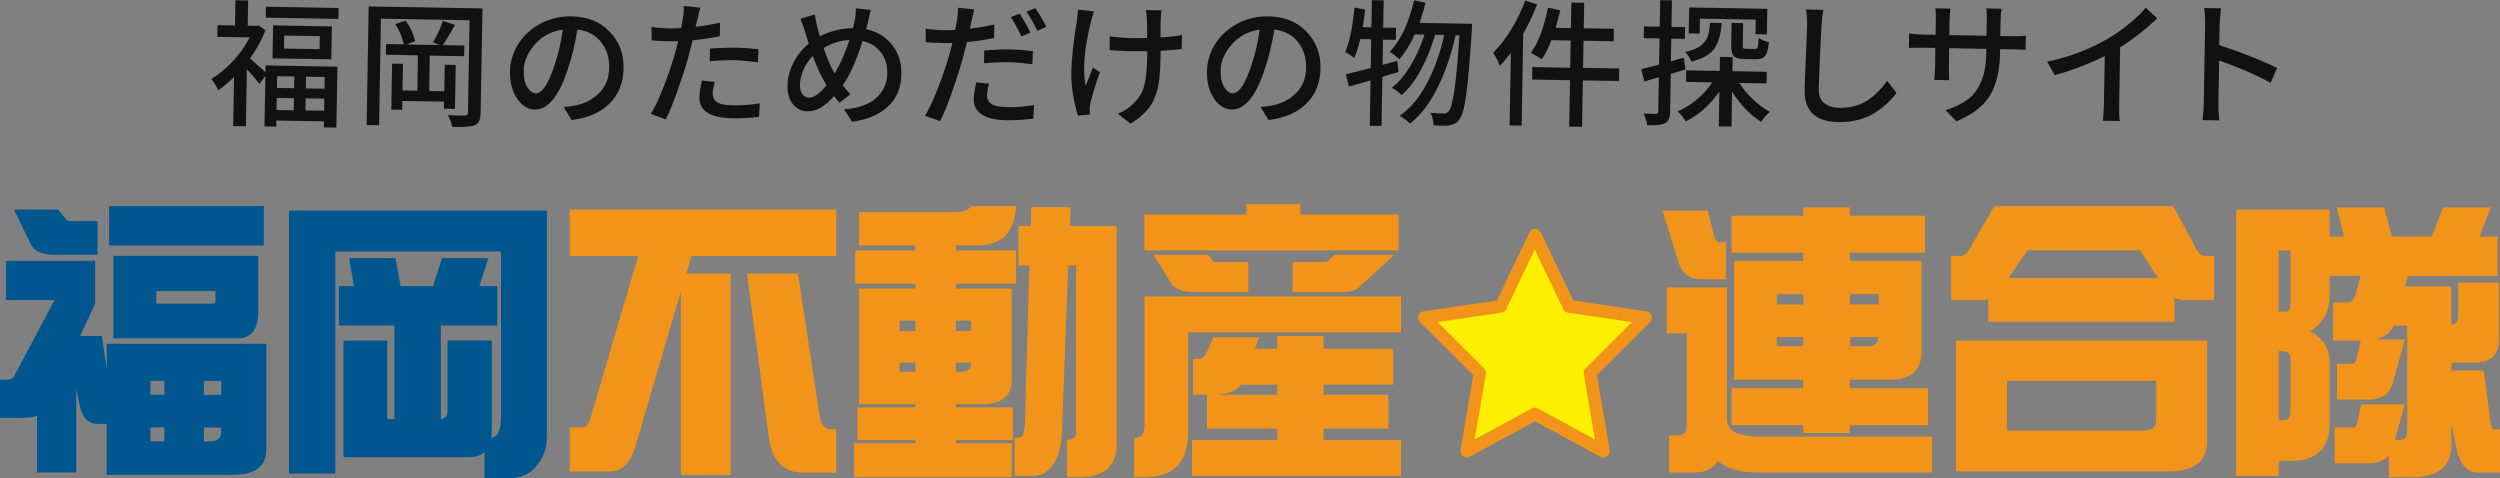 <?xml version="1.0" encoding="UTF-8"?><svg id="b" xmlns="http://www.w3.org/2000/svg" viewBox="0 0 255.3 48.85"><rect x="0" y="0" width="255.3" height="48.85" fill="#808080" stroke="none"/><g id="c"><path d="m27.11,7.35v-.67s7.35.13,7.35.13l-.11,6.22-1.27-.02v-.62s-4.86-.08-4.86-.08v.62s-1.21-.02-1.21-.02l.09-5.15-.62.81c-.37-.5-.8-1-1.27-1.5l-.1,5.82-1.3-.02.09-5c-.56.54-1.1.99-1.62,1.35-.06-.17-.17-.37-.32-.61-.15-.24-.28-.42-.39-.53.76-.46,1.5-1.07,2.21-1.83.71-.76,1.28-1.57,1.72-2.43l-3.31-.06.02-1.19,1.79.03.04-2.57,1.3.02-.04,2.57.9.02.18-.04.73.49c-.38.98-.91,1.94-1.58,2.88.1.08.62.54,1.58,1.39Zm.05-6.66l7.42.13-.02,1.11-7.42-.13.02-1.11Zm.73,1.9l6,.11-.06,3.36-6-.1.06-3.36Zm.35,8.65l1.76.03.02-1.24-1.76-.03-.02,1.24Zm1.82-3.43l-1.76-.03-.02,1.2,1.76.03.02-1.2Zm2.58-2.79l.02-1.33-3.64-.06-.02,1.33,3.64.06Zm-1.45,6.26l1.91.03.02-1.24-1.91-.03-.02,1.24Zm1.95-2.22l.02-1.2-1.91-.03-.02,1.2,1.91.03Z" fill="#111" stroke-width="0"/><path d="m49.27.87l-.19,10.66c0,.36-.06.63-.15.83-.09.2-.26.35-.49.44-.33.13-1.08.19-2.26.17-.07-.4-.22-.81-.43-1.21.81.04,1.38.06,1.72.04.21,0,.32-.1.32-.31l.16-9.42-9.05-.16-.19,10.88-1.27-.02.21-12.11,11.61.2Zm-2.82,10.25l-1.12-.02v-.72s-4.24-.07-4.24-.07l-.02.9-1.11-.02.08-4.69,1.11.02-.05,2.71,1.52.03.06-3.61-3.27-.06.02-1.09,1.82.03c-.19-.78-.48-1.47-.89-2.07l1.05-.36c.5.68.82,1.38.98,2.1l-.88.34,3.39.06-.68-.27c.42-.72.76-1.45,1.01-2.2l1.24.42c-.71,1.21-1.13,1.89-1.24,2.06l2.19.04-.02,1.09-3.51-.06-.06,3.61,1.54.03.05-2.71,1.12.02-.08,4.51Z" fill="#111" stroke-width="0"/><path d="m58.37,12.26l-.81-1.34c.37-.02.79-.07,1.25-.16.96-.2,1.76-.63,2.41-1.29.64-.66.98-1.51.99-2.56.02-1.03-.26-1.9-.83-2.62-.57-.72-1.38-1.14-2.41-1.28-.25,1.49-.56,2.78-.92,3.85-.44,1.42-.94,2.49-1.53,3.23-.58.74-1.22,1.11-1.9,1.1-.7-.01-1.31-.39-1.81-1.12s-.75-1.66-.73-2.78c.02-1.01.31-1.95.86-2.82.56-.87,1.32-1.56,2.28-2.07s2.01-.75,3.14-.73c1.62.03,2.92.55,3.9,1.57.98,1.01,1.45,2.27,1.42,3.75-.03,1.46-.5,2.65-1.42,3.57s-2.22,1.49-3.9,1.7Zm-3.66-2.73c.66.01,1.31-.98,1.95-2.97.37-1.1.64-2.28.81-3.54-1.17.17-2.12.68-2.86,1.53-.74.85-1.12,1.73-1.13,2.65-.01.73.11,1.3.37,1.71s.55.62.86.62Z" fill="#111" stroke-width="0"/><path d="m73.53,2.32l-.02,1.38c-.9.18-1.82.32-2.78.42-.01.06-.16.66-.46,1.78-.29,1.03-.65,2.14-1.08,3.36-.43,1.21-.83,2.19-1.2,2.93l-1.52-.55c.39-.65.82-1.57,1.29-2.76.47-1.19.85-2.31,1.15-3.36.15-.52.26-.95.34-1.31-.51,0-.88.01-1.09,0-.65-.01-1.18-.04-1.61-.08l-.02-1.37c.59.08,1.15.13,1.68.14.49,0,.94,0,1.35-.03.11-.61.17-.95.18-1.02.08-.45.11-.87.08-1.24l1.68.17c-.03.11-.08.31-.14.6s-.11.48-.14.57l-.19.79c.81-.09,1.65-.24,2.51-.42Zm-1.85,5.9l1.31.15c-.14.49-.21.89-.21,1.2,0,.36.13.64.42.85.29.21.83.33,1.62.34.88.02,1.81-.05,2.77-.21l-.08,1.39c-.99.11-1.89.16-2.72.14-2.27-.04-3.39-.76-3.37-2.15,0-.36.09-.93.26-1.72Zm.8-1.96l.02-1.3c.97-.07,1.83-.1,2.57-.09.84.01,1.63.07,2.38.16l-.05,1.34c-.98-.14-1.76-.21-2.33-.22-.95-.02-1.81.02-2.59.11Z" fill="#111" stroke-width="0"/><path d="m87.4.85l1.53.16c-.02.05-.12.46-.29,1.23-.11.43-.17.67-.19.74,1.11.24,1.99.77,2.65,1.6s.97,1.83.95,3.02c-.02,1.38-.49,2.48-1.4,3.3-.91.83-2.12,1.34-3.64,1.53l-.81-1.27c1.42-.09,2.51-.47,3.26-1.14s1.13-1.51,1.15-2.53c.01-.84-.2-1.55-.65-2.14-.45-.59-1.07-.97-1.87-1.16-.64,2-1.31,3.51-2.03,4.52.19.27.45.57.78.92l-1.11.87c-.28-.32-.46-.55-.56-.68-.47.53-.93.92-1.36,1.18s-.9.38-1.39.37c-.57,0-1.06-.25-1.44-.72s-.58-1.11-.56-1.92c.01-.78.22-1.56.61-2.33.39-.77.91-1.42,1.56-1.94-.22-.68-.34-1.08-.38-1.21-.13-.46-.29-.9-.47-1.33l1.46-.44c.06.32.15.75.26,1.29.03.11.07.27.13.47.06.21.1.36.13.47,1.05-.54,2.18-.82,3.39-.84.11-.42.17-.7.19-.84.08-.43.11-.81.1-1.16Zm-3,7.85l-.15-.26c-.38-.62-.8-1.52-1.25-2.72-.4.4-.71.87-.95,1.39-.23.53-.35,1.03-.36,1.53,0,.4.07.72.24.96.16.24.39.36.67.37.53,0,1.13-.41,1.8-1.27Zm.72-1.41l.12.22c.54-.89,1.05-2.04,1.51-3.43-.93.05-1.81.32-2.64.83.38,1.11.72,1.9,1.01,2.38Z" fill="#111" stroke-width="0"/><path d="m101.54,2.51l-.02,1.37c-.9.19-1.82.32-2.78.42-.01.06-.16.66-.46,1.78-.29,1.04-.65,2.17-1.08,3.38-.43,1.21-.83,2.18-1.19,2.91l-1.54-.55c.39-.65.82-1.57,1.29-2.76.47-1.19.85-2.31,1.15-3.35.19-.68.3-1.12.35-1.32-.51,0-.88.01-1.09,0-.66-.01-1.2-.04-1.63-.08l-.02-1.37c.59.08,1.16.13,1.69.14.48,0,.93,0,1.34-.03.11-.61.17-.95.18-1.02.08-.45.11-.86.08-1.24l1.68.17c-.03.11-.08.31-.14.6-.06.29-.11.48-.14.57l-.18.8c.79-.09,1.63-.23,2.5-.42Zm-1.85,5.9l1.31.13c-.13.45-.19.85-.2,1.2,0,.37.13.65.42.86.28.21.82.32,1.61.34.89.02,1.81-.05,2.77-.21l-.08,1.39c-1.06.12-1.97.17-2.72.16-1.12-.02-1.97-.21-2.53-.58s-.85-.9-.83-1.58c0-.36.09-.93.26-1.71Zm.8-1.96l.02-1.3c1.07-.08,1.93-.12,2.59-.1.75.01,1.54.07,2.38.18l-.05,1.33c-.91-.12-1.69-.19-2.33-.2-.85-.02-1.71.02-2.6.1Zm4.73-3.12l-.92.39c-.34-.76-.7-1.42-1.09-1.96l.91-.37c.4.59.77,1.24,1.1,1.93Zm-.41-2.13l.91-.37c.45.64.83,1.28,1.13,1.92l-.92.39c-.38-.79-.75-1.44-1.11-1.95Z" fill="#111" stroke-width="0"/><path d="m110.08.98l1.64.18c-.16.49-.27.82-.3.99-.7,2.82-.88,5.03-.55,6.62.38-.98.62-1.6.73-1.86l.73.46c-.41,1.11-.74,2.17-.98,3.17-.05.23-.08.44-.08.64,0,.02.01.19.03.52l-1.22.1c-.17-.51-.33-1.18-.48-2.01s-.21-1.63-.2-2.42c.02-1.32.22-3.11.59-5.38.03-.2.06-.54.1-1.02Zm10.63,2.61l-.04,1.42c-.7.08-1.42.14-2.15.18v.41c-.02.55-.03.99-.04,1.33-.02.34-.05.73-.1,1.17-.05.44-.11.81-.2,1.1-.08.29-.2.61-.35.96-.15.35-.33.66-.55.92s-.47.52-.78.79c-.31.27-.66.52-1.07.76l-1.27-1.02c.62-.25,1.11-.57,1.49-.94.61-.55,1.01-1.2,1.2-1.92.19-.73.29-1.79.31-3.18v-.34c-.74,0-1.29,0-1.65,0-.4,0-1.13-.04-2.2-.11l.02-1.42c.67.11,1.4.17,2.17.19.55,0,1.1,0,1.65-.01,0-.91-.01-1.57-.03-1.97-.02-.35-.06-.64-.12-.88l1.61.03c-.03.17-.06.46-.08.86-.01.21-.02.84-.02,1.9.82-.04,1.55-.12,2.18-.24Z" fill="#111" stroke-width="0"/><path d="m129.54,12.26l-.81-1.34c.37-.02.79-.07,1.25-.16.96-.2,1.76-.63,2.41-1.29.64-.66.98-1.51.99-2.56.02-1.03-.26-1.9-.83-2.62-.57-.72-1.38-1.14-2.41-1.28-.25,1.49-.56,2.78-.92,3.85-.44,1.42-.94,2.49-1.53,3.23-.58.74-1.22,1.11-1.9,1.1-.7-.01-1.31-.39-1.81-1.12s-.75-1.66-.73-2.78c.02-1.01.31-1.95.86-2.82.56-.87,1.32-1.56,2.28-2.07s2.01-.75,3.14-.73c1.62.03,2.92.55,3.9,1.57.98,1.01,1.45,2.27,1.42,3.75-.03,1.46-.5,2.65-1.42,3.57s-2.22,1.49-3.9,1.7Zm-3.66-2.73c.66.01,1.31-.98,1.95-2.97.37-1.1.64-2.28.81-3.54-1.17.17-2.12.68-2.86,1.53-.74.85-1.12,1.73-1.13,2.65-.01.73.11,1.3.37,1.71s.55.62.86.62Z" fill="#111" stroke-width="0"/><path d="m142.68,6.2l.14,1.15c-.73.22-1.28.39-1.65.49l-.09,5.02-1.2-.02.08-4.63-2.21.63-.31-1.25c.12-.03.97-.24,2.54-.64l.05-2.94-1.12-.02c-.17.71-.37,1.35-.61,1.93-.22-.19-.53-.39-.93-.6.43-.94.74-2.46.95-4.55l1.1.21c-.11.8-.19,1.4-.26,1.79l.89.02.05-2.77,1.2.02-.05,2.78,1.31.02-.02,1.23-1.31-.02-.04,2.57,1.48-.4Zm2.31-3.86l5.34.09c0,.3-.01.51-.02.61-.21,3.16-.41,5.39-.59,6.7s-.41,2.13-.69,2.46c-.25.34-.6.54-1.04.6-.29.05-.82.05-1.59,0-.01-.46-.12-.89-.33-1.29.49.05.95.08,1.37.09.21,0,.38-.08.51-.25.43-.47.79-3.05,1.09-7.75h-.4c-.42,1.93-1.02,3.7-1.82,5.32-.79,1.62-1.74,2.85-2.83,3.7-.31-.31-.67-.57-1.07-.78,1.09-.75,2.02-1.86,2.8-3.34.78-1.48,1.37-3.12,1.77-4.93l-.94-.02c-.35,1.24-.83,2.43-1.43,3.55-.6,1.12-1.27,1.99-1.99,2.61-.3-.31-.64-.57-1-.75.69-.53,1.33-1.28,1.92-2.26.59-.98,1.06-2.03,1.42-3.17l-1-.02c-.47,1.04-1,1.89-1.56,2.54-.34-.31-.67-.56-.98-.76,1.09-1.14,1.91-2.89,2.48-5.25l1.17.24c-.12.49-.32,1.17-.61,2.03Z" fill="#111" stroke-width="0"/><path d="m155.76.06l1.21.39c-.37.98-.85,1.98-1.42,3l-.16,9.38-1.23-.02.13-7.42c-.39.52-.76.97-1.12,1.33-.17-.45-.39-.89-.69-1.33.65-.64,1.26-1.44,1.84-2.38s1.06-1.93,1.44-2.95Zm9.6,6.94l-.02,1.27-3.7-.06-.08,4.74-1.31-.02.08-4.74-3.87-.07.02-1.27,3.87.07.05-2.78-1.98-.03c-.31.81-.63,1.46-.98,1.95-.32-.24-.69-.46-1.11-.65.77-1.06,1.35-2.61,1.75-4.63l1.25.28c-.13.55-.28,1.15-.47,1.78l1.56.03.05-2.61,1.31.02-.05,2.61,3.08.05-.02,1.27-3.08-.05-.05,2.77,3.7.06Z" fill="#111" stroke-width="0"/><path d="m172.13,7.09l-1.51.45-.07,3.87c-.01.62-.19,1.01-.53,1.18-.34.16-.94.23-1.81.21-.04-.37-.16-.77-.36-1.2.36.02.78.03,1.24.04.16,0,.25-.09.25-.26l.06-3.5-1.48.44-.31-1.26c.24-.05.84-.2,1.81-.46l.05-2.67-1.61-.03.02-1.2,1.61.03.05-2.71,1.2.02-.05,2.71,1.39.02-.02,1.2-1.39-.02-.04,2.32,1.32-.39.17,1.19Zm8.26,1.43l-2.76-.05c.37.6.84,1.16,1.4,1.69s1.13.95,1.72,1.26c-.36.29-.66.64-.89,1.02-1.13-.7-2.12-1.72-2.98-3.06l-.06,3.55-1.3-.02.06-3.57c-.96,1.39-2.11,2.41-3.44,3.06-.22-.39-.5-.73-.83-1.03.7-.29,1.36-.69,1.98-1.22.62-.52,1.14-1.1,1.56-1.74l-2.67-.05.02-1.18,3.42.06.02-1.43,1.3.02-.02,1.44,3.5.06-.02,1.18Zm-5.77-6.19l1.2.02c-.08,1.16-.34,2.03-.76,2.63-.43.59-1.21,1.03-2.35,1.31-.13-.38-.34-.71-.64-.98.68-.14,1.2-.35,1.56-.61s.61-.57.74-.92c.13-.35.21-.83.25-1.45Zm-1.02-.43l-.03,1.53-1.12-.02.05-2.65,7.98.14-.05,2.61-1.16-.02.03-1.49-5.7-.1Zm3.22.44l1.19.02-.04,2.28c0,.16.01.26.05.29.04.03.14.05.3.05l.9.02c.14,0,.23-.06.27-.19.04-.13.08-.44.11-.94.28.21.63.35,1.05.44-.08.69-.21,1.16-.39,1.39-.19.24-.49.35-.91.35l-1.2-.02c-.55,0-.91-.11-1.1-.31-.18-.2-.27-.57-.26-1.11l.04-2.28Z" fill="#111" stroke-width="0"/><path d="m184.44.97l1.76.04c-.09.48-.15,1-.19,1.57-.16,3.06-.25,5.21-.28,6.44-.01.68.17,1.18.55,1.5.38.32.89.48,1.52.49,1.11.02,2.06-.22,2.84-.72.78-.5,1.47-1.18,2.07-2.04l.96,1.23c-.26.37-.56.71-.9,1.03s-.75.64-1.23.96c-.48.32-1.05.57-1.71.75-.66.18-1.35.26-2.08.25-2.34-.04-3.49-1.12-3.46-3.25.01-.7.06-1.89.13-3.57.08-1.68.12-2.71.12-3.1.01-.61-.03-1.14-.11-1.59Z" fill="#111" stroke-width="0"/><path d="m204.28,3.68l1.22.02c.56,0,1.02,0,1.38-.06l-.03,1.46c-.22-.03-.67-.05-1.37-.06l-1.23-.02v.38c-.04,1.84-.39,3.3-1.05,4.38-.67,1.08-1.81,1.95-3.42,2.61l-1.1-1.14c.93-.3,1.67-.66,2.24-1.07s1.02-1,1.37-1.79c.35-.78.53-1.77.55-2.95v-.45s-3.79-.07-3.79-.07l-.03,1.93c0,.38,0,.83.03,1.34l-1.53-.03c.05-.32.08-.76.09-1.34l.03-1.93-1.26-.02c-.52,0-1,0-1.44.02l.03-1.48c.41.07.89.11,1.43.12l1.26.02.03-1.59c0-.42,0-.79-.05-1.11l1.54.03c-.05.32-.08.69-.09,1.11l-.03,1.59,3.8.07.03-1.6c0-.47,0-.87-.05-1.19l1.56.03c-.06.38-.1.78-.1,1.19l-.03,1.6Z" fill="#111" stroke-width="0"/><path d="m216.51,4.82l-.1,5.88c-.01.81,0,1.36.07,1.66l-1.74-.03c.06-.42.1-.97.11-1.65l.09-4.96c-1.69.84-3.39,1.49-5.11,1.95l-.77-1.37c2.31-.49,4.44-1.3,6.36-2.45.73-.44,1.43-.94,2.1-1.5.67-.55,1.21-1.08,1.6-1.57l1.17,1.09c-1.19,1.15-2.45,2.13-3.78,2.96Z" fill="#111" stroke-width="0"/><path d="m232.54,6.95l-.67,1.51c-1.44-.8-3.19-1.56-5.25-2.28l-.08,4.33c-.01.58.02,1.18.09,1.79l-1.72-.03c.08-.53.13-1.12.14-1.79l.14-8.09c0-.56-.02-1.09-.1-1.57l1.72.03c-.09.83-.13,1.35-.14,1.57l-.04,2.19c.94.3,1.99.68,3.15,1.13s2.07.86,2.75,1.21Z" fill="#111" stroke-width="0"/><path d="m.62,26.63h9.1v4.37l-1.54,3.31h2.22l.5,3.4v-2.6h16.3v10.78c0,1.73-1.14,2.6-3.43,2.6h-12.88v-5.2h-.95c-.97,0-1.59-.72-1.86-2.16l-.3-1.36v8.48H3.78v-5.79c-.37.14-.84.21-1.39.21H0v-3.9h.62c.43,0,.69-.09.77-.27l4.19-7.86H.62v-4.02Zm.8-5.23h4.52l.8,1c.1.12.27.18.5.18h2.72v3.43h-4.52c-1.18,0-1.95-.36-2.3-1.09l-1.71-3.51Zm25.52-.35v4.02h-15.8v-4.02h15.8Zm-15.36,5.08h14.8v5.7c0,1.81-.72,2.72-2.16,2.72h-12.64v-8.42Zm3.78,14.18h1.42v-1.42h-1.42v1.42Zm1.42,4.76v-1.42h-1.42v1.42h1.42Zm4.84-14.06c.26,0,.38-.07.38-.21v-1.09h-6.03v1.3h5.64Zm-.8,7.89v1.42h1.77v-1.42h-1.77Zm.59,6.17c.79,0,1.18-.32,1.18-.97v-.44h-1.77v1.42h.59Z" fill="#00578f" stroke-width="0"/><path d="m55.85,21.52v23.07c0,1.24-.4,2.29-1.21,3.16-.63.73-1.57,1.09-2.81,1.09h-2.36v-2.66c-.35.33-.86.5-1.51.5h-12.88v-11.9h4.46v8h.74v-9.54h-5.67v-4.02h1.54l-.5-2.86h4.73l.53,2.86h3.31l.92-2.86h4.73l-.92,2.86h1.83v4.02h-5.76v9.54c.45-.04.68-.3.68-.8v-7.21h4.52v9.19c0,.28-.02.52-.06.74.67-.06,1-.78,1-2.16v-16.86h-16.92v22.68h-4.73v-26.85h26.35Z" fill="#00578f" stroke-width="0"/><path d="m85.39,21.41v4.73h-14.77l-.53,1.8h4.52v20.56h-5.08v-18.73l-4.64,15.8c-.49,1.71-1.35,2.57-2.57,2.57h-4.14v-4.49h1.3c.35,0,.62-.3.8-.89l4.9-16.63h-7v-4.73h27.2Zm-9.1,6.53h5.2l2.22,14.62c.18.87.57,1.3,1.18,1.3h.5v4.4h-3.43c-1.97,0-3.12-1.22-3.46-3.66l-2.22-16.66Z" fill="#f2941a" stroke-width="0"/><path d="m99.18,21.05h4.58c-.12,1.52-.54,2.58-1.27,3.19-.67.55-1.65.83-2.95.83h-1.92v.5h6.14v3.4h-6.14v.5h5.7v9.3c0,1.67-1.02,2.51-3.07,2.51h-2.63v.32h5.82v3.34h-5.82v.32h5.7v3.46h-16.1v-3.46h6.26v-.32h-5.91v-3.34h5.91v-.32h-5.76v-11.81h5.76v-.5h-6.14v-3.4h6.14v-.5h-5.76v-3.4h9.89c.73,0,1.25-.21,1.57-.62Zm-7.32,12.76h1.62v-1.06h-1.62v1.06Zm1.62,4.16v-.95h-1.62v.95h1.62Zm4.13-5.23v1.06h1.57v-1.06h-1.57Zm.5,5.23c.71,0,1.06-.28,1.06-.83v-.12h-1.57v.95h.5Zm5.91-14.89h1.24l.06-1.92h4.02l-.09,1.92h4.78v22.3c0,2.22-1.26,3.34-3.78,3.34h-1.3v-3.78h-.12c.71,0,1.06-.25,1.06-.74v-17.1h-.8l-.65,16.98c-.06,1.5-.35,2.61-.89,3.34-.55.79-1.22,1.18-2.01,1.18h-1.92v-3.9h.5c.35,0,.54-.62.56-1.86l.44-15.74h-1.12v-4.02Z" fill="#f2941a" stroke-width="0"/><path d="m143.07,30.27v3.66h-21.74v10.28c0,3.01-1.49,4.52-4.46,4.52h-1.06v-4.02h.12c.63,0,.95-.39.95-1.18v-13.26h26.2Zm-15.8-9.42h5.52v1.06h10.04v3.66h-25.96v-3.66h10.4v-1.06Zm-9.48,5.17h5.58l.5.62c.06.08.16.12.3.12h3.31v3.07h-5.41c-1.28,0-2.11-.3-2.48-.92l-1.8-2.89Zm6.14,8.42h4.64l-.41,1.18h2.27v-1.3h4.73v1.3h7.12v3.66h-7.12v1.03h6.62v3.46h-6.62v1.18h7.92v3.66h-21.35v-3.66h8.71v-1.18h-7.18v-3.46h-1.42v-3.66h.56c.26,0,.48-.13.68-.38l.86-1.83Zm6.5,5.88v-1.03h-3.69c-.51.69-1.45,1.03-2.81,1.03h6.5Zm5.82-14.3h6.14l-3.54,3.25c-.35.37-.95.56-1.77.56h-5.08v-3.07h3.28c.12,0,.22-.03.3-.09l.68-.65Z" fill="#f2941a" stroke-width="0"/><path d="m169.77,21.52h4.61l.71,2.69c.1.35.26.53.47.53h.68v3.78h-2.48c-1.18,0-1.96-.55-2.33-1.65l-1.65-5.35Zm.44,7.83h6.14v13.44c0,1.2,1.15,1.8,3.46,1.8h17.49v3.66h-17.96c-1.63,0-2.94-.39-3.93-1.18-.47.79-1.25,1.18-2.33,1.18h-2.63v-3.78h.71c.73,0,1.09-.31,1.09-.95v-9.48h-2.04v-4.7Zm26.38-7.32v3.78h-7.68v.83h7.32v9.22c0,1.95-1.07,2.92-3.22,2.92h-4.11v.86h8v3.78h-8v.8h-4.76v-.8h-7.3v-3.78h7.3v-.86h-7.06v-12.14h7.06v-.83h-7.3v-3.78h7.3v-.86h4.76v.86h7.68Zm-15.15,9.07h2.72v-1.06h-2.72v1.06Zm2.72,4.25v-.92h-2.72v.92h2.72Zm4.76-5.32v1.06h2.92v-1.06h-2.92Zm2.01,5.32c.53,0,.83-.3.89-.92h-2.89v.92h2.01Z" fill="#f2941a" stroke-width="0"/><path d="m203.65,21.05h18.28l2.07,3.81c.35.85.74,1.27,1.15,1.27h.95v4.52h-3.07c-.35,0-.68-.08-.97-.24v2.45h-19.02v-2.33c-.22.08-.44.12-.68.12h-3.1v-4.52h.95c.45,0,.87-.42,1.24-1.27l2.22-3.81Zm-3.9,13.73h25.64v10.28c0,2.05-1.3,3.07-3.9,3.07h-21.74v-13.35Zm19.14,9.19c.87,0,1.3-.35,1.3-1.06v-4.02h-15.24v5.08h13.94Zm-13.79-15.57h15.3l-1.86-2.84h-11.49l-1.95,2.84Z" fill="#f2941a" stroke-width="0"/><path d="m232.7,47.07v1.54h-4.34v-27.2h9.54v2.75h1.48l-.74-2.98h4.84l.77,2.98h4.11l1.12-2.98h4.87l-1.15,2.98h1.86v4.02h-9.16l-.3,1.06h4.73v3.9c.47,0,.71-.28.71-.83v-3.46h4.14v5.82c0,1.58-.83,2.36-2.48,2.36h-2.36v.8h3.31l.65,5.05c.08.65.21.97.38.97h.62v4.4h-2.24c-1.12,0-1.86-.83-2.22-2.48l-.5-2.6v2.22c0,2.22-1.34,3.34-4.02,3.34h-2.36v-2.22c-.45.53-1.13.8-2.04.8h-3.51v-3.66h1.98c.12,0,.22-.14.3-.41l.44-1.95h4.46l-1.03,3.66h.24c.69,0,1.03-.25,1.03-.74v-10.96h-1.36c-.39.75-1.02,1.22-1.89,1.42h3.01l-1.27,4.55c-.34,1.06-1.17,1.59-2.51,1.59h-3.16v-3.66h1.65c.12,0,.23-.14.32-.41l.47-1.95h-2.84v-3.9h1.57c.3,0,.54-.28.74-.83l.5-1.89h-3.16v1.98c0,1.67-.66,2.89-1.98,3.66,1.32.77,1.98,1.8,1.98,3.1v6.38c0,2.4-1.22,3.66-3.66,3.78h-1.54Zm0-21.5v6.26h.8c.28,0,.41-.28.41-.83v-5.43h-1.21Zm0,10.28v7.06h.62c.39,0,.59-.34.59-1.03v-5.23c0-.53-.27-.8-.8-.8h-.41Z" fill="#f2941a" stroke-width="0"/><polygon points="156.75 24 160.23 31.28 168.05 32.43 162.38 38.08 163.73 46.07 156.75 42.28 149.77 46.07 151.12 38.08 145.44 32.43 153.27 31.28 156.75 24" fill="#fdef00" fill-rule="evenodd" stroke-width="0"/><path d="m146.81,32.89l4.74,4.72c.15.15.22.37.18.58l-1.13,6.68,5.84-3.17c.18-.1.41-.1.59,0l5.84,3.17-1.13-6.68c-.03-.21.03-.43.18-.58l4.74-4.72-6.54-.96c-.21-.03-.39-.17-.48-.36l-2.91-6.09-2.91,6.09c-.09.19-.27.32-.48.36l-6.54.96Zm16.92,13.83c-.1,0-.2-.02-.29-.07l-6.68-3.63-6.69,3.63c-.21.11-.47.09-.67-.05-.19-.14-.29-.39-.25-.64l1.3-7.65-5.43-5.41c-.17-.17-.24-.43-.16-.67.07-.24.27-.41.51-.44l7.49-1.1,3.34-6.97c.11-.22.33-.36.57-.36s.46.14.57.36l3.33,6.97,7.49,1.1c.24.03.44.2.51.44.07.23.01.49-.16.67l-5.43,5.41,1.3,7.65c.04.24-.06.49-.25.64-.11.08-.24.12-.37.12Z" fill="#f2941a" fill-rule="evenodd" stroke-width="0"/></g></svg>